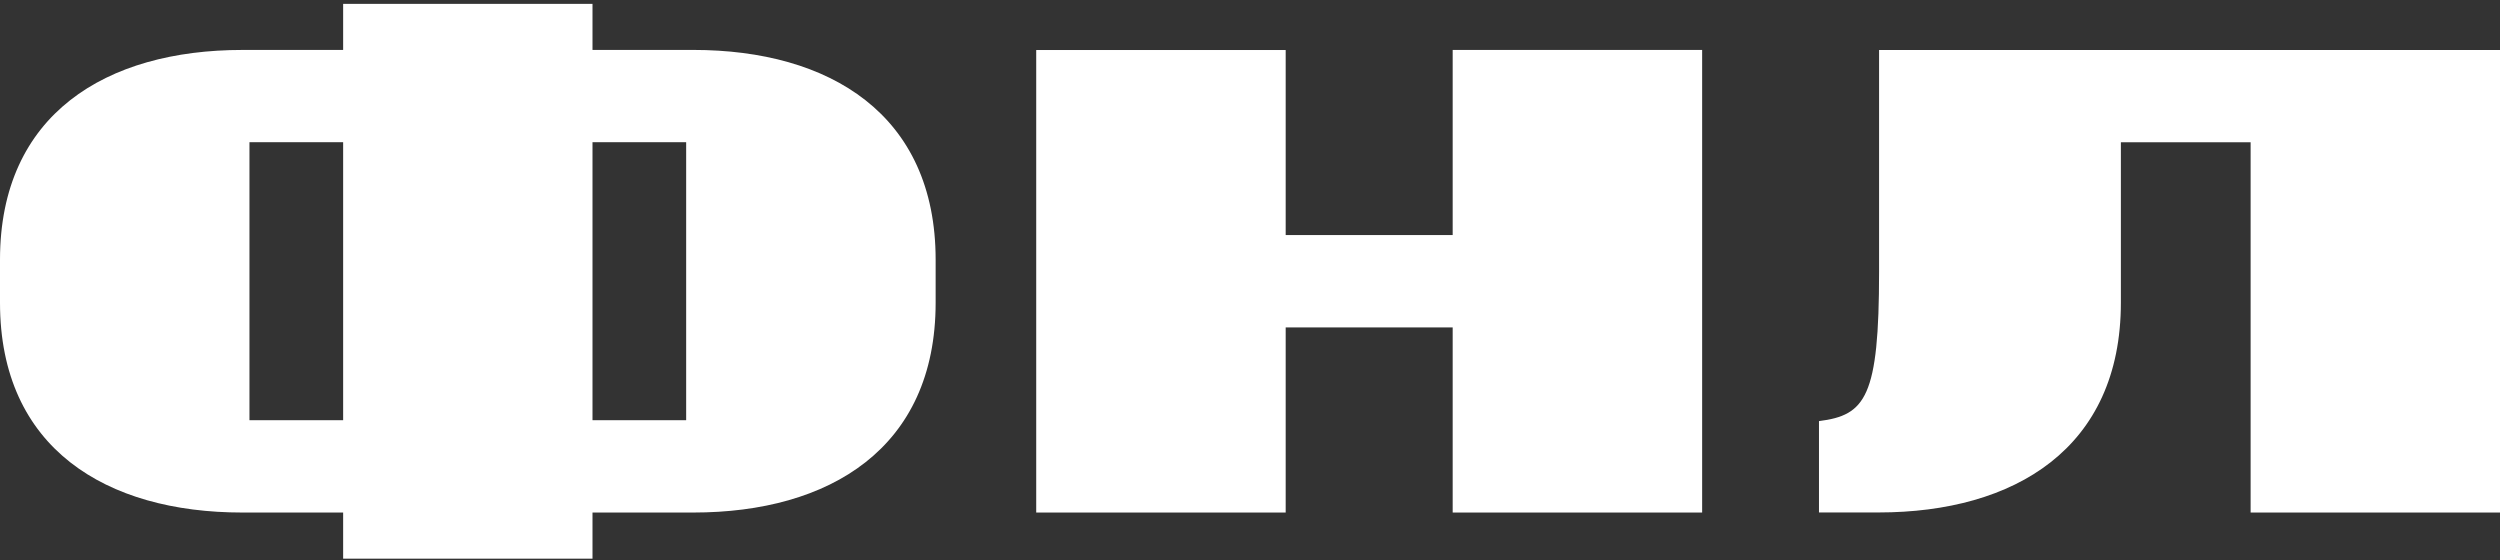 <svg width="125" height="28" viewBox="0 0 125 28" fill="none" xmlns="http://www.w3.org/2000/svg">
<rect x="0" y="0" width="125" height="28" fill="#333333" stroke="none"/>
<path d="M93.954 2.501V13.577C93.954 19.863 93.277 20.761 90.949 21.055V25.623L93.926 25.623C100.732 25.623 106.044 22.416 106.044 15.13V7.114H112.531V25.627H125V2.501H93.954Z" fill="white"/>
<path d="M34.664 2.497H29.625V0.192H17.157V2.497H12.118C5.312 2.497 0 5.707 0 12.989V15.134C0 22.416 5.312 25.627 12.118 25.627H17.157V27.932H29.625V25.627H34.664C41.47 25.627 46.782 22.42 46.782 15.134V12.989C46.782 5.707 41.47 2.496 34.664 2.496V2.497ZM12.473 7.11H17.157V21.009H12.473V7.11ZM34.308 21.009H29.625V7.11H34.308V21.009Z" fill="white"/>
<path d="M72.634 2.497V11.753H64.284V2.501H51.811V25.627H64.284V16.371H72.634V25.627H85.107V2.497H72.634Z" fill="white"/>
</svg>
